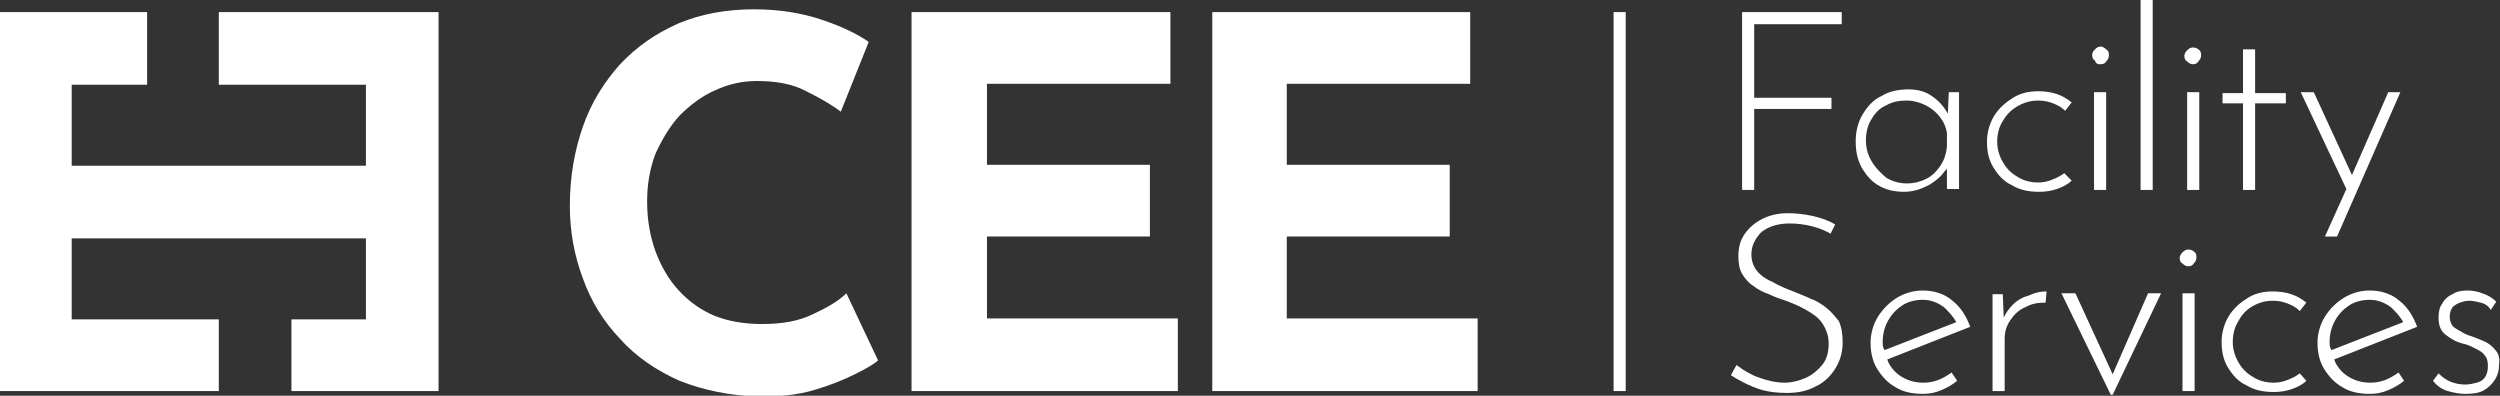 <?xml version="1.0" encoding="utf-8"?>
<!-- Generator: Adobe Illustrator 25.1.0, SVG Export Plug-In . SVG Version: 6.00 Build 0)  -->
<svg version="1.1" id="Vrstva_1" xmlns="http://www.w3.org/2000/svg" xmlns:xlink="http://www.w3.org/1999/xlink" x="0px" y="0px"
	 width="268.5px" height="42.5px" viewBox="0 0 268.5 42.5" style="enable-background:new 0 0 268.5 42.5;" xml:space="preserve">
<rect x="0" y="0" width="268.5" height="42.5" fill="#333333" stroke="none"/>
<style type="text/css">
	.st0{fill:#FFFFFF;}
</style>
<g>
	<g>
		<path class="st0" d="M94.3,38.7c-0.4,0.4-1.3,0.9-2.5,1.5c-1.2,0.6-2.7,1.2-4.4,1.7c-1.7,0.5-3.6,0.7-5.8,0.7
			c-3.2-0.1-6.1-0.7-8.6-1.7c-2.5-1.1-4.7-2.6-6.4-4.5c-1.8-1.9-3.1-4-4-6.5c-0.9-2.4-1.4-5-1.4-7.8c0-3.1,0.5-5.9,1.4-8.5
			c0.9-2.6,2.3-4.8,4-6.7c1.8-1.9,3.8-3.3,6.3-4.4c2.4-1,5.1-1.5,8.1-1.5c2.7,0,5.1,0.4,7.2,1.1c2.1,0.7,3.8,1.5,5.1,2.4L90.3,12
			c-0.9-0.7-2.1-1.4-3.7-2.2c-1.5-0.8-3.3-1.1-5.3-1.1c-1.5,0-3,0.3-4.5,1c-1.4,0.6-2.7,1.6-3.8,2.7c-1.1,1.2-1.9,2.6-2.6,4.1
			c-0.6,1.6-0.9,3.3-0.9,5.1c0,2,0.3,3.7,0.9,5.4c0.6,1.6,1.4,3,2.5,4.2c1.1,1.2,2.4,2.1,3.8,2.7c1.5,0.6,3.2,0.9,5.1,0.9
			c2.2,0,4-0.3,5.6-1.1c1.5-0.7,2.7-1.4,3.5-2.2L94.3,38.7z"/>
		<path class="st0" d="M97.9,1.3h27.8v7.7h-19.7v8.7h17.5v7.7h-17.5v8.8h20.5V42H97.9V1.3z"/>
		<path class="st0" d="M130.1,1.3h27.8v7.7h-19.7v8.7h17.5v7.7h-17.5v8.8h20.5V42h-28.5V1.3z"/>
	</g>
	<g>
		<polygon class="st0" points="187.1,20.4 188.4,20.4 188.4,11.7 196.7,11.7 196.7,10.5 188.4,10.5 188.4,2.6 197.8,2.6 197.8,1.3 
			187.1,1.3 		"/>
		<path class="st0" d="M204.5,20.6c0.6,0,1.1-0.1,1.7-0.3c0.5-0.2,1-0.4,1.4-0.7c0.4-0.3,0.8-0.6,1.1-1c0.1-0.2,0.3-0.3,0.4-0.5v2.2
			h1.3V9.9h-1.1l-0.1,2.3c-0.4-0.7-0.9-1.3-1.6-1.8c-0.8-0.6-1.7-0.8-2.6-0.8c-1.1,0-2.1,0.2-2.9,0.7c-0.9,0.4-1.5,1.1-2,1.9
			s-0.8,1.8-0.8,3c0,1.1,0.2,2,0.7,2.9c0.5,0.8,1.1,1.5,1.9,1.9C202.6,20.4,203.5,20.6,204.5,20.6z M201,17.3
			c-0.4-0.7-0.6-1.4-0.6-2.2c0-0.9,0.2-1.7,0.6-2.3c0.4-0.7,0.9-1.2,1.6-1.5c0.7-0.4,1.4-0.5,2.2-0.5c0.7,0,1.4,0.2,2,0.5
			c0.6,0.3,1.1,0.7,1.5,1.2c0.4,0.5,0.7,1.1,0.8,1.8v1.5c-0.1,0.8-0.3,1.4-0.7,2c-0.4,0.6-0.9,1.1-1.5,1.4c-0.6,0.3-1.3,0.5-2.1,0.5
			c-0.8,0-1.5-0.2-2.2-0.6C201.9,18.5,201.4,18,201,17.3z"/>
		<path class="st0" d="M221.7,18.6c-0.4,0.3-0.8,0.5-1.3,0.7c-0.5,0.2-1,0.3-1.5,0.3c-0.8,0-1.6-0.2-2.2-0.6
			c-0.7-0.4-1.2-0.9-1.6-1.6c-0.4-0.7-0.6-1.4-0.6-2.2c0-0.8,0.2-1.6,0.6-2.2c0.4-0.7,0.9-1.2,1.6-1.6c0.7-0.4,1.4-0.6,2.2-0.6
			c0.6,0,1.1,0.1,1.6,0.3c0.5,0.2,0.9,0.4,1.3,0.8l0.7-0.9c-0.5-0.4-1-0.7-1.6-0.9c-0.6-0.2-1.3-0.3-2-0.3c-1,0-1.9,0.2-2.7,0.7
			c-0.8,0.5-1.5,1.1-2,1.9c-0.5,0.8-0.8,1.8-0.8,2.8c0,1.1,0.2,2,0.7,2.8c0.5,0.8,1.1,1.5,2,1.9c0.8,0.5,1.8,0.7,2.9,0.7
			c0.7,0,1.3-0.1,1.9-0.3c0.6-0.2,1.2-0.5,1.6-0.9L221.7,18.6z"/>
		<path class="st0" d="M225.6,6.9c0.3,0,0.5-0.1,0.6-0.3c0.2-0.2,0.3-0.4,0.3-0.7c0-0.3-0.1-0.5-0.3-0.6c-0.2-0.2-0.4-0.3-0.6-0.3
			c-0.2,0-0.4,0.1-0.6,0.3c-0.2,0.2-0.3,0.4-0.3,0.6c0,0.3,0.1,0.5,0.3,0.6C225.1,6.9,225.4,6.9,225.6,6.9z"/>
		<rect x="224.9" y="9.9" class="st0" width="1.3" height="10.5"/>
		<rect x="229.9" class="st0" width="1.3" height="20.4"/>
		<path class="st0" d="M235.5,5.1c-0.2,0-0.4,0.1-0.6,0.3c-0.2,0.2-0.3,0.4-0.3,0.6c0,0.3,0.1,0.5,0.3,0.6c0.2,0.2,0.4,0.3,0.6,0.3
			c0.3,0,0.5-0.1,0.6-0.3c0.2-0.2,0.3-0.4,0.3-0.7c0-0.3-0.1-0.5-0.3-0.6C236,5.2,235.8,5.1,235.5,5.1z"/>
		<rect x="234.9" y="9.9" class="st0" width="1.3" height="10.5"/>
		<polygon class="st0" points="240.9,20.4 242.2,20.4 242.2,11.1 245.5,11.1 245.5,10 242.2,10 242.2,5.3 240.9,5.3 240.9,10 
			238.7,10 238.7,11.1 240.9,11.1 		"/>
		<polygon class="st0" points="249.7,25.4 251,25.4 257.8,9.9 256.5,9.9 252.6,18.8 248.5,9.9 247.1,9.9 252,20.3 		"/>
		<path class="st0" d="M196.2,33.1c-0.5-0.4-1.1-0.8-1.7-1c-0.6-0.3-1.2-0.5-1.9-0.8c-0.8-0.3-1.5-0.6-2.2-1
			c-0.7-0.3-1.3-0.7-1.7-1.2c-0.4-0.5-0.6-1.1-0.6-1.8c0-0.9,0.4-1.7,1.1-2.4c0.8-0.6,1.8-0.9,3-0.9c0.8,0,1.6,0.1,2.4,0.3
			c0.8,0.2,1.5,0.5,2,0.8l0.5-1c-0.7-0.4-1.5-0.7-2.4-0.9c-0.9-0.2-1.8-0.3-2.7-0.3c-1,0-1.9,0.2-2.7,0.6c-0.8,0.4-1.4,0.9-1.9,1.6
			c-0.5,0.7-0.7,1.5-0.7,2.4c0,0.7,0.1,1.4,0.4,1.9c0.3,0.5,0.7,1,1.2,1.3c0.5,0.4,1.1,0.7,1.7,0.9c0.6,0.3,1.2,0.5,1.8,0.7
			c0.8,0.3,1.5,0.6,2.2,1c0.7,0.4,1.3,0.8,1.7,1.4c0.4,0.6,0.7,1.3,0.7,2.2c0,0.9-0.2,1.7-0.7,2.3c-0.5,0.6-1.1,1.1-1.8,1.4
			c-0.7,0.3-1.5,0.5-2.2,0.5c-0.7,0-1.3-0.1-2-0.3c-0.7-0.2-1.3-0.4-1.8-0.7c-0.6-0.3-1-0.6-1.4-0.9l-0.6,1.1
			c0.3,0.2,0.8,0.5,1.4,0.8c0.6,0.3,1.3,0.6,2,0.8c0.8,0.2,1.6,0.3,2.6,0.3c1.2,0,2.2-0.2,3.1-0.7c0.9-0.4,1.6-1.1,2.1-1.9
			c0.5-0.8,0.8-1.7,0.8-2.8c0-0.9-0.1-1.6-0.4-2.3C197.1,34,196.7,33.5,196.2,33.1z"/>
		<path class="st0" d="M209.7,32.3c-0.8-0.7-1.9-1.1-3.2-1.1c-1,0-2,0.3-2.8,0.8c-0.8,0.5-1.5,1.2-2,2c-0.5,0.8-0.8,1.8-0.8,2.8
			c0,1,0.2,2,0.7,2.8c0.5,0.8,1.1,1.5,2,2c0.8,0.5,1.8,0.7,2.9,0.7c0.7,0,1.3-0.1,2-0.4c0.7-0.3,1.2-0.6,1.7-1l-0.6-0.9
			c-0.4,0.3-0.9,0.6-1.4,0.8c-0.5,0.2-1.1,0.3-1.6,0.3c-0.9,0-1.6-0.2-2.3-0.6c-0.7-0.4-1.2-1-1.5-1.6c0-0.1-0.1-0.2-0.1-0.3
			l8.9-3.5C211.2,34,210.6,33,209.7,32.3z M202.2,36.7c0-0.8,0.2-1.6,0.6-2.3c0.4-0.7,0.9-1.2,1.5-1.6c0.6-0.4,1.4-0.6,2.2-0.6
			c0.9,0,1.6,0.3,2.3,0.8c0.5,0.5,1,1,1.3,1.6l-7.7,3C202.2,37.3,202.2,37,202.2,36.7z"/>
		<path class="st0" d="M216.2,32.7c-0.4,0.4-0.7,0.8-1,1.4l-0.1-2.5H214V42h1.3v-5.6c0-0.8,0.2-1.4,0.6-2c0.4-0.6,0.9-1.1,1.6-1.4
			c0.7-0.4,1.4-0.5,2.2-0.5l0.1-1.2c-0.6,0-1.2,0.1-1.8,0.4C217.3,31.9,216.7,32.2,216.2,32.7z"/>
		<polygon class="st0" points="226.9,40.2 222.9,31.5 221.4,31.5 226.7,42.4 226.9,42.4 232.1,31.5 230.7,31.5 		"/>
		<rect x="234.4" y="31.5" class="st0" width="1.3" height="10.5"/>
		<path class="st0" d="M235,26.8c-0.2,0-0.4,0.1-0.6,0.3c-0.2,0.2-0.3,0.4-0.3,0.6c0,0.3,0.1,0.5,0.3,0.6c0.2,0.2,0.4,0.3,0.6,0.3
			c0.3,0,0.5-0.1,0.6-0.3c0.2-0.2,0.3-0.4,0.3-0.7c0-0.3-0.1-0.5-0.3-0.6C235.5,26.9,235.3,26.8,235,26.8z"/>
		<path class="st0" d="M241.9,32.9c0.7-0.4,1.4-0.6,2.2-0.6c0.6,0,1.1,0.1,1.6,0.3c0.5,0.2,0.9,0.4,1.3,0.8l0.7-0.9
			c-0.5-0.4-1-0.7-1.6-0.9c-0.6-0.2-1.3-0.3-2-0.3c-1,0-1.9,0.2-2.7,0.7c-0.8,0.5-1.5,1.1-2,1.9c-0.5,0.8-0.8,1.8-0.8,2.8
			c0,1.1,0.2,2,0.7,2.8c0.5,0.8,1.1,1.5,2,1.9c0.8,0.5,1.8,0.7,2.9,0.7c0.7,0,1.3-0.1,1.9-0.3c0.6-0.2,1.2-0.5,1.6-0.9l-0.7-0.8
			c-0.4,0.3-0.8,0.5-1.3,0.7c-0.5,0.2-1,0.3-1.5,0.3c-0.8,0-1.6-0.2-2.2-0.6c-0.7-0.4-1.2-0.9-1.6-1.6c-0.4-0.7-0.6-1.4-0.6-2.2
			c0-0.8,0.2-1.6,0.6-2.2C240.7,33.9,241.2,33.3,241.9,32.9z"/>
		<path class="st0" d="M257.7,32.3c-0.8-0.7-1.9-1.1-3.2-1.1c-1,0-2,0.3-2.8,0.8c-0.8,0.5-1.5,1.2-2,2c-0.5,0.8-0.8,1.8-0.8,2.8
			c0,1,0.2,2,0.7,2.8c0.5,0.8,1.1,1.5,2,2c0.8,0.5,1.8,0.7,2.9,0.7c0.7,0,1.3-0.1,2-0.4c0.7-0.3,1.2-0.6,1.7-1l-0.6-0.9
			c-0.4,0.3-0.9,0.6-1.4,0.8c-0.5,0.2-1.1,0.3-1.6,0.3c-0.9,0-1.6-0.2-2.3-0.6c-0.7-0.4-1.2-1-1.5-1.6c0-0.1-0.1-0.2-0.1-0.3
			l8.9-3.5C259.2,34,258.6,33,257.7,32.3z M250.2,36.7c0-0.8,0.2-1.6,0.6-2.3c0.4-0.7,0.9-1.2,1.5-1.6c0.6-0.4,1.4-0.6,2.2-0.6
			c0.9,0,1.6,0.3,2.3,0.8c0.5,0.5,1,1,1.3,1.6l-7.7,3C250.2,37.3,250.2,37,250.2,36.7z"/>
		<path class="st0" d="M268,37.6c-0.3-0.4-0.7-0.7-1.1-0.9c-0.5-0.2-0.9-0.4-1.5-0.6c-0.4-0.1-0.8-0.3-1.1-0.5
			c-0.4-0.2-0.7-0.4-0.9-0.6c-0.2-0.3-0.3-0.6-0.3-1c0-0.4,0.1-0.7,0.3-1c0.2-0.2,0.5-0.4,0.8-0.5c0.3-0.1,0.6-0.2,1-0.2
			c0.4,0,0.8,0.1,1.2,0.2c0.5,0.1,0.9,0.4,1.1,0.8l0.6-0.9c-0.4-0.4-0.9-0.7-1.5-0.9c-0.5-0.2-1.1-0.3-1.6-0.3
			c-0.6,0-1.2,0.1-1.6,0.4c-0.5,0.2-0.9,0.6-1.1,1c-0.3,0.4-0.4,0.9-0.4,1.5c0,0.8,0.2,1.4,0.7,1.8c0.5,0.4,1.1,0.8,1.9,1
			c0.5,0.1,0.9,0.3,1.3,0.5c0.4,0.2,0.8,0.4,1,0.7c0.3,0.3,0.4,0.7,0.4,1.2c0,0.5-0.1,0.9-0.3,1.2c-0.2,0.3-0.5,0.5-0.9,0.6
			c-0.4,0.1-0.8,0.2-1.2,0.2c-0.6,0-1.1-0.1-1.6-0.3c-0.5-0.2-0.9-0.5-1.3-0.9l-0.6,0.8c0.4,0.5,0.9,0.9,1.6,1.1
			c0.7,0.2,1.3,0.3,1.9,0.3c0.8,0,1.5-0.1,2-0.4c0.5-0.3,0.9-0.7,1.2-1.2c0.3-0.5,0.4-1,0.4-1.6C268.5,38.4,268.3,37.9,268,37.6z"/>
	</g>
	<polygon class="st0" points="23.5,1.3 23.5,9.1 39.3,9.1 39.3,17.8 7.7,17.8 7.7,9.1 15.8,9.1 15.8,1.3 0,1.3 0,6.2 0,9.1 0,34.3 
		0,36.5 0,42 23.5,42 23.5,34.3 7.7,34.3 7.7,25.6 39.3,25.6 39.3,34.3 31.3,34.3 31.3,42 47.1,42 47.1,36.5 47.1,34.3 47.1,9.1 
		47.1,6.2 47.1,1.3 	"/>
	<rect x="173.3" y="1.3" class="st0" width="1.3" height="40.7"/>
</g>
</svg>

